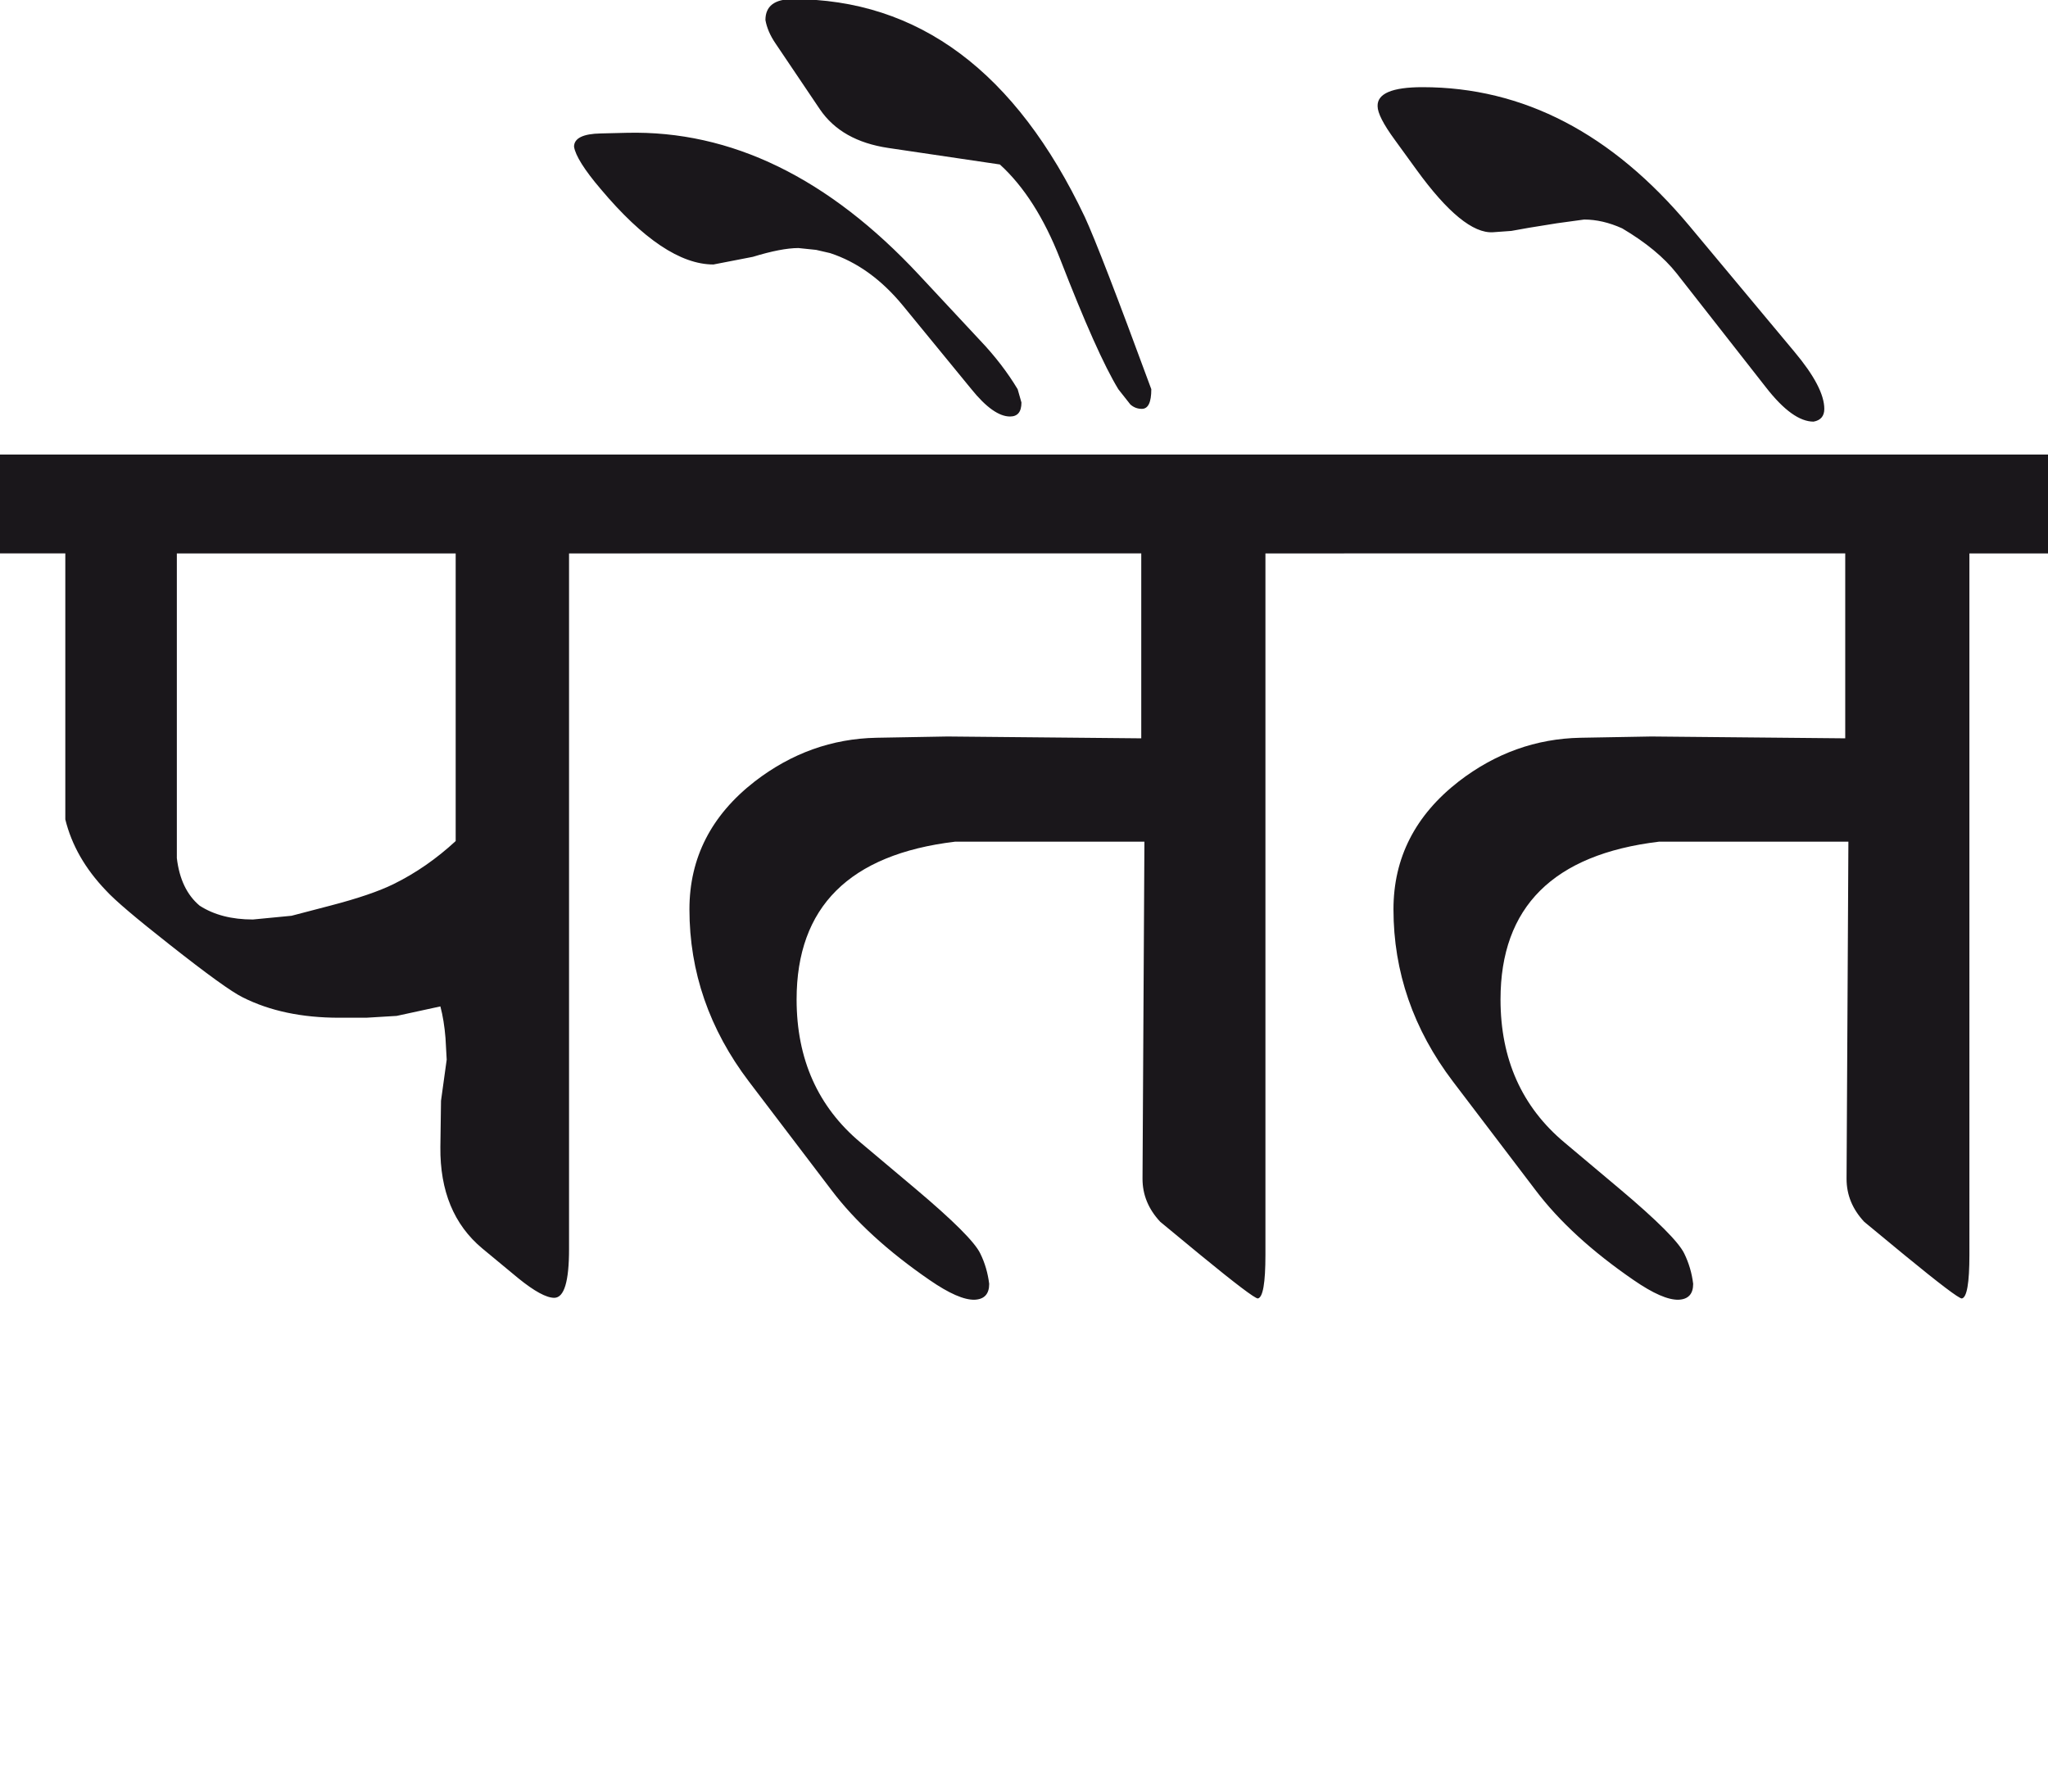 <?xml version="1.0" encoding="utf-8"?>
<!-- Generator: Adobe Illustrator 15.0.2, SVG Export Plug-In . SVG Version: 6.00 Build 0)  -->
<!DOCTYPE svg PUBLIC "-//W3C//DTD SVG 1.1//EN" "http://www.w3.org/Graphics/SVG/1.1/DTD/svg11.dtd">
<svg version="1.1" id="Ebene_1" xmlns="http://www.w3.org/2000/svg" xmlns:xlink="http://www.w3.org/1999/xlink" x="0px" y="0px"
	 width="32.391px" height="28.35px" viewBox="0 0 32.391 28.35" enable-background="new 0 0 32.391 28.35" xml:space="preserve">
<path fill="#1A171B" d="M26.719,3.573c-1.223-1.463-2.629-2.194-4.22-2.194c-0.48,0-0.718,0.101-0.711,0.301
	c0,0.106,0.09,0.284,0.271,0.531l0.341,0.47c0.494,0.683,0.899,1.012,1.212,0.993l0.291-0.021l0.28-0.05l0.441-0.071l0.431-0.059
	c0.194,0,0.394,0.046,0.602,0.14c0.373,0.221,0.661,0.458,0.861,0.712l1.413,1.804c0.281,0.361,0.531,0.541,0.752,0.541
	c0.112-0.02,0.17-0.087,0.17-0.201c0-0.227-0.157-0.527-0.471-0.902L26.719,3.573z M32.391,7.191H21.246v1.563h7.938v2.926
	l-3.066-0.029l-1.123,0.02c-0.701,0.014-1.343,0.243-1.924,0.691c-0.688,0.535-1.032,1.209-1.032,2.023
	c0,0.989,0.314,1.899,0.942,2.726l1.303,1.714c0.374,0.496,0.892,0.971,1.553,1.425c0.309,0.213,0.544,0.316,0.712,0.311
	c0.153-0.007,0.23-0.091,0.23-0.251c-0.02-0.168-0.067-0.328-0.141-0.48c-0.087-0.181-0.427-0.522-1.021-1.022l-0.872-0.733
	c-0.676-0.565-1.013-1.321-1.013-2.264c0-1.463,0.835-2.295,2.506-2.496h2.996l-0.029,5.333c0,0.254,0.092,0.48,0.28,0.681
	l0.631,0.521c0.562,0.461,0.865,0.691,0.912,0.691c0.08-0.014,0.12-0.244,0.12-0.691V8.755h1.243V7.191z M15.504,5.388l-0.962-1.032
	c-1.436-1.544-2.98-2.295-4.63-2.255l-0.41,0.01C9.221,2.116,9.079,2.187,9.079,2.321C9.101,2.46,9.24,2.685,9.502,2.992
	c0.667,0.794,1.262,1.192,1.782,1.192l0.623-0.121c0.3-0.092,0.541-0.139,0.721-0.139l0.28,0.029l0.221,0.051
	c0.427,0.14,0.812,0.417,1.152,0.831l1.083,1.322c0.232,0.288,0.437,0.432,0.61,0.432c0.121,0,0.181-0.073,0.181-0.222l-0.06-0.21
	C15.935,5.891,15.738,5.634,15.504,5.388 M17.157,3.432c-1.09-2.297-2.628-3.446-4.619-3.446c-0.287,0-0.432,0.11-0.432,0.331
	c0.021,0.119,0.073,0.244,0.16,0.371l0.702,1.042c0.228,0.335,0.587,0.537,1.083,0.611l1.763,0.261
	c0.381,0.347,0.699,0.846,0.952,1.493c0.389,1.002,0.694,1.689,0.922,2.063l0.19,0.241c0.054,0.047,0.113,0.069,0.181,0.069
	c0.101,0,0.15-0.103,0.15-0.311C17.669,4.689,17.318,3.78,17.157,3.432 M21.257,7.191H10.112v1.563h7.938v2.926l-3.066-0.029
	l-1.123,0.02c-0.701,0.014-1.343,0.243-1.924,0.691c-0.688,0.535-1.033,1.209-1.033,2.023c0,0.989,0.314,1.899,0.942,2.726
	l1.303,1.714c0.374,0.496,0.894,0.971,1.554,1.425c0.309,0.213,0.545,0.316,0.712,0.311c0.154-0.007,0.23-0.091,0.23-0.251
	c-0.021-0.168-0.066-0.328-0.141-0.48c-0.086-0.181-0.429-0.522-1.022-1.022l-0.871-0.733c-0.675-0.565-1.012-1.321-1.012-2.264
	c0-1.463,0.835-2.295,2.505-2.496H18.1l-0.03,5.333c0,0.254,0.093,0.48,0.281,0.681l0.631,0.521
	c0.562,0.461,0.866,0.691,0.912,0.691c0.08-0.014,0.12-0.244,0.12-0.691V8.755h1.243V7.191z M6.224,13.986
	c-0.227,0.112-0.562,0.227-1.001,0.341l-0.612,0.16L4,14.546c-0.335,0-0.616-0.072-0.843-0.219c-0.2-0.168-0.321-0.419-0.36-0.752
	v-4.82h4.41v4.55C6.905,13.584,6.578,13.812,6.224,13.986 M10.122,7.191H0v1.563h1.033v4.209c0.1,0.407,0.314,0.78,0.641,1.122
	c0.147,0.161,0.481,0.443,1.002,0.853c0.602,0.475,0.989,0.755,1.164,0.84C4.267,15.993,4.774,16.1,5.362,16.1h0.431l0.481-0.029
	l0.691-0.15c0.039,0.146,0.066,0.314,0.081,0.5l0.019,0.342l-0.09,0.651l-0.01,0.732c-0.007,0.694,0.214,1.229,0.662,1.603
	l0.57,0.472c0.254,0.206,0.444,0.31,0.57,0.31C8.923,20.529,9,20.273,9,19.759V8.755h1.122V7.191z"/>
<rect y="-0.015" fill="none" width="32.391" height="20.575"/>
</svg>
